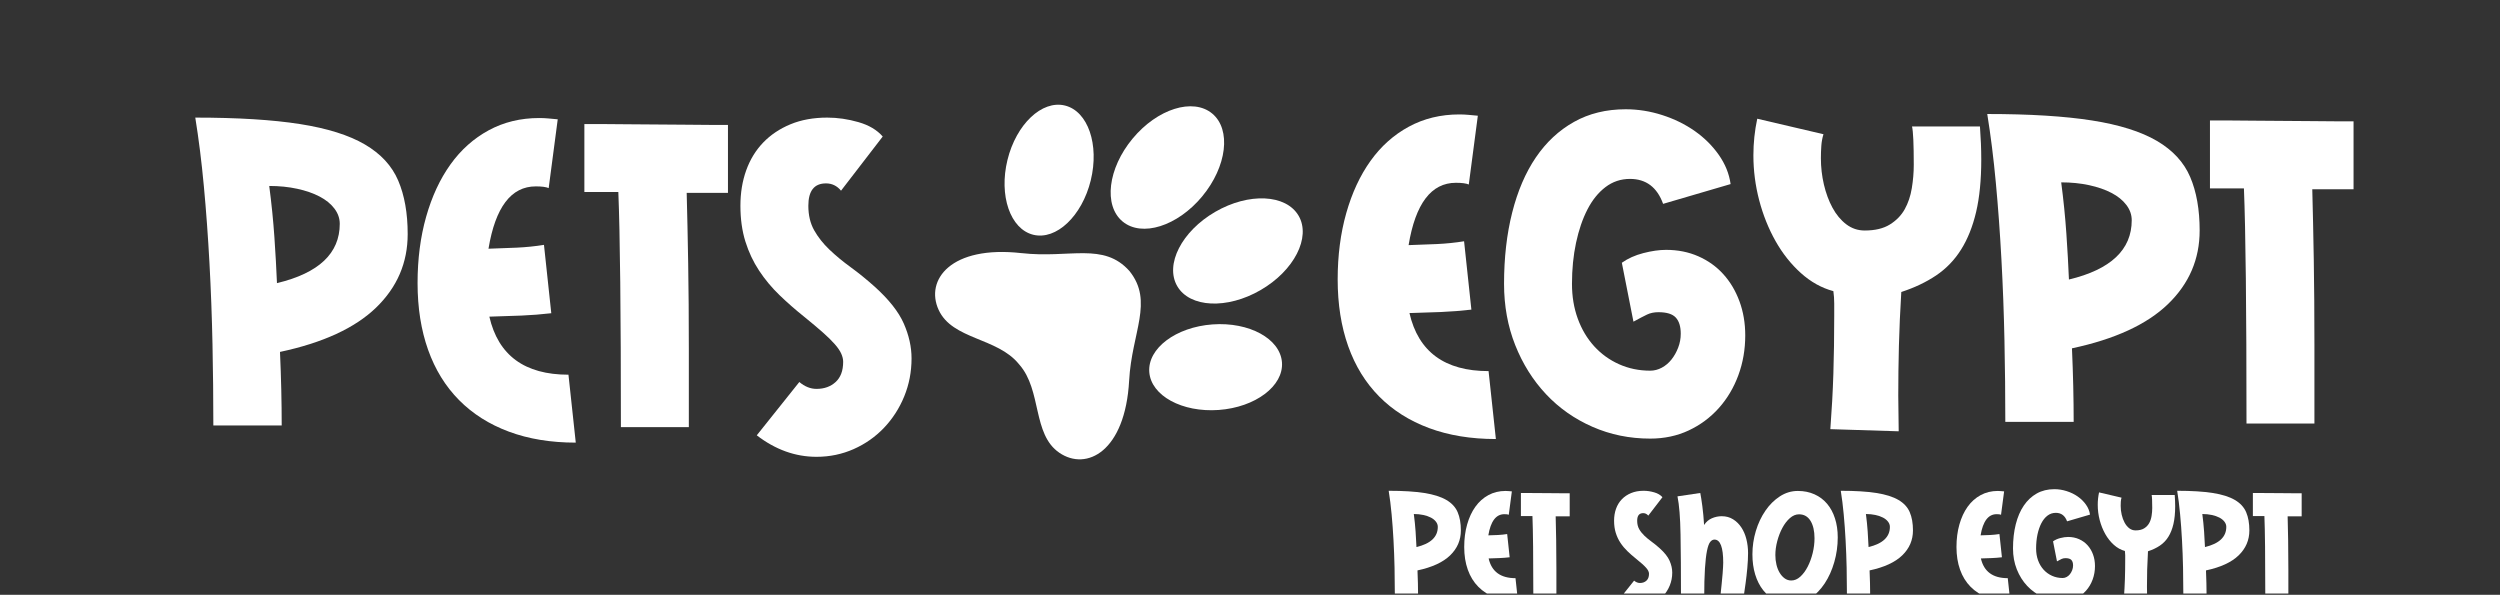<svg xmlns="http://www.w3.org/2000/svg" xmlns:xlink="http://www.w3.org/1999/xlink" width="1946" zoomAndPan="magnify" viewBox="0 0 1459.5 347.25" height="463" preserveAspectRatio="xMidYMid meet" version="1.0"><rect x="0" y="0" width="1459.5" height="347.25" fill="#333333" stroke="none"/><defs><g/><clipPath id="8d0d65c7d4"><path d="M 545.855 147 L 666.684 147 L 666.684 268.219 L 545.855 268.219 Z M 545.855 147 " clip-rule="nonzero"/></clipPath><clipPath id="fd252dd6f0"><path d="M 596.367 147.781 C 555.09 143.094 539.941 163.461 547.98 180.918 C 556.023 198.379 582.164 196.945 594.836 212.555 C 594.879 212.613 594.922 212.652 594.949 212.695 C 594.977 212.738 595.031 212.793 595.074 212.836 C 608.344 227.941 602.57 253.473 618.445 264.324 C 634.32 275.176 656.926 263.629 659.195 222.141 C 660.738 193.859 673.648 176.051 659.391 158.242 C 644.211 141.215 624.496 150.969 596.352 147.766 " clip-rule="nonzero"/></clipPath><clipPath id="e1ab269739"><path d="M 586.422 61.086 L 639 61.086 L 639 137.898 L 586.422 137.898 Z M 586.422 61.086 " clip-rule="nonzero"/></clipPath><clipPath id="00518e60c4"><path d="M 603.227 137.055 C 616.652 140.352 631.676 126.133 636.781 105.293 C 641.887 84.453 635.152 64.906 621.715 61.609 C 608.277 58.312 593.266 72.543 588.16 93.371 C 583.055 114.199 589.801 133.758 603.227 137.055 " clip-rule="nonzero"/></clipPath><clipPath id="056c9b5161"><path d="M 670.137 189 L 748.676 189 L 748.676 239.738 L 670.137 239.738 Z M 670.137 189 " clip-rule="nonzero"/></clipPath><clipPath id="cf31adbc7f"><path d="M 707.859 189.391 C 686.461 190.949 669.934 203.387 670.949 217.188 C 671.965 230.988 690.105 240.895 711.504 239.336 C 732.902 237.777 749.43 225.34 748.414 211.539 C 747.398 197.738 729.254 187.836 707.859 189.391 " clip-rule="nonzero"/></clipPath><clipPath id="15c0db7e6d"><path d="M 648 62 L 715 62 L 715 133.582 L 648 133.582 Z M 648 62 " clip-rule="nonzero"/></clipPath><clipPath id="301c425a72"><path d="M 701.836 114.656 C 716.289 97.254 718.906 75.59 707.68 66.285 C 696.449 56.977 675.668 63.516 661.211 80.918 C 646.758 98.324 644.141 119.984 655.367 129.305 C 666.594 138.629 687.395 132.062 701.848 114.656 " clip-rule="nonzero"/></clipPath><clipPath id="ec860dbfc4"><path d="M 684.809 115.457 L 760.758 115.457 L 760.758 177.598 L 684.809 177.598 Z M 684.809 115.457 " clip-rule="nonzero"/></clipPath><clipPath id="0bfff46cb3"><path d="M 758.137 125.98 C 750.82 113.363 729.031 112.332 709.457 123.672 C 689.883 135.012 679.953 154.445 687.27 167.051 C 694.586 179.652 716.371 180.695 735.949 169.344 C 755.523 157.992 765.453 138.57 758.137 125.969 " clip-rule="nonzero"/></clipPath><clipPath id="cd3ba22811"><path d="M 810 286 L 853 286 L 853 346.5 L 810 346.5 Z M 810 286 " clip-rule="nonzero"/></clipPath><clipPath id="4ff00788e6"><path d="M 854 286 L 887 286 L 887 346.5 L 854 346.5 Z M 854 286 " clip-rule="nonzero"/></clipPath><clipPath id="681e650cc6"><path d="M 887 287 L 917 287 L 917 346.5 L 887 346.5 Z M 887 287 " clip-rule="nonzero"/></clipPath><clipPath id="4442ce3b8f"><path d="M 942 286 L 977 286 L 977 346.5 L 942 346.5 Z M 942 286 " clip-rule="nonzero"/></clipPath><clipPath id="adc265d916"><path d="M 979 287 L 1021 287 L 1021 346.5 L 979 346.5 Z M 979 287 " clip-rule="nonzero"/></clipPath><clipPath id="2f13f1e35f"><path d="M 1023 286 L 1073 286 L 1073 346.5 L 1023 346.5 Z M 1023 286 " clip-rule="nonzero"/></clipPath><clipPath id="11722302a7"><path d="M 1074 286 L 1117 286 L 1117 346.5 L 1074 346.5 Z M 1074 286 " clip-rule="nonzero"/></clipPath><clipPath id="f808b9b049"><path d="M 1142 286 L 1174 286 L 1174 346.5 L 1142 346.5 Z M 1142 286 " clip-rule="nonzero"/></clipPath><clipPath id="5d1a55452e"><path d="M 1175 285 L 1224 285 L 1224 346.5 L 1175 346.5 Z M 1175 285 " clip-rule="nonzero"/></clipPath><clipPath id="3481d5daf0"><path d="M 1224 287 L 1270 287 L 1270 346.5 L 1224 346.5 Z M 1224 287 " clip-rule="nonzero"/></clipPath><clipPath id="9914db1f4b"><path d="M 1271 286 L 1314 286 L 1314 346.5 L 1271 346.5 Z M 1271 286 " clip-rule="nonzero"/></clipPath><clipPath id="f6cbd57356"><path d="M 1315 287 L 1344 287 L 1344 346.5 L 1315 346.5 Z M 1315 287 " clip-rule="nonzero"/></clipPath></defs><g clip-path="url(#8d0d65c7d4)"><g clip-path="url(#fd252dd6f0)"><path fill="#ffffff" d="M 538.953 54.18 L 767.664 54.18 L 767.664 275.125 L 538.953 275.125 Z M 538.953 54.18 " fill-opacity="1" fill-rule="nonzero"/></g></g><g clip-path="url(#e1ab269739)"><g clip-path="url(#00518e60c4)"><path fill="#ffffff" d="M 538.953 54.18 L 767.664 54.18 L 767.664 275.125 L 538.953 275.125 Z M 538.953 54.18 " fill-opacity="1" fill-rule="nonzero"/></g></g><g clip-path="url(#056c9b5161)"><g clip-path="url(#cf31adbc7f)"><path fill="#ffffff" d="M 538.953 54.18 L 767.664 54.18 L 767.664 275.125 L 538.953 275.125 Z M 538.953 54.18 " fill-opacity="1" fill-rule="nonzero"/></g></g><g clip-path="url(#15c0db7e6d)"><g clip-path="url(#301c425a72)"><path fill="#ffffff" d="M 538.953 54.18 L 767.664 54.18 L 767.664 275.125 L 538.953 275.125 Z M 538.953 54.18 " fill-opacity="1" fill-rule="nonzero"/></g></g><g clip-path="url(#ec860dbfc4)"><g clip-path="url(#0bfff46cb3)"><path fill="#ffffff" d="M 538.953 54.18 L 767.664 54.18 L 767.664 275.125 L 538.953 275.125 Z M 538.953 54.18 " fill-opacity="1" fill-rule="nonzero"/></g></g><g fill="#ffffff" fill-opacity="1"><g transform="translate(112.756, 250.125)"><g><path d="M 1.25 -181.469 C 26.02 -181.469 46.395 -180.211 62.375 -177.703 C 78.352 -175.191 90.984 -171.219 100.266 -165.781 C 109.555 -160.344 116.039 -153.316 119.719 -144.703 C 123.406 -136.086 125.25 -125.672 125.25 -113.453 C 125.25 -96.723 119.098 -82.414 106.797 -70.531 C 94.504 -58.645 75.805 -50.023 50.703 -44.672 C 51.035 -37.148 51.285 -29.789 51.453 -22.594 C 51.617 -15.395 51.703 -8.445 51.703 -1.75 L 11.797 -1.75 C 11.797 -17.312 11.629 -33.125 11.297 -49.188 C 10.961 -65.258 10.375 -81.035 9.531 -96.516 C 8.695 -111.992 7.609 -126.926 6.266 -141.312 C 4.93 -155.707 3.258 -169.094 1.25 -181.469 Z M 44.422 -141.562 C 45.766 -131.352 46.77 -121.395 47.438 -111.688 C 48.102 -101.988 48.602 -93.039 48.938 -84.844 C 73.375 -90.695 85.594 -102.238 85.594 -119.469 C 85.594 -122.656 84.547 -125.629 82.453 -128.391 C 80.359 -131.148 77.469 -133.488 73.781 -135.406 C 70.102 -137.332 65.754 -138.836 60.734 -139.922 C 55.723 -141.016 50.285 -141.562 44.422 -141.562 Z M 44.422 -141.562 "/></g></g></g><g fill="#ffffff" fill-opacity="1"><g transform="translate(241.009, 250.125)"><g><path d="M 79.312 -140.312 C 77.812 -140.977 75.301 -141.312 71.781 -141.312 C 57.395 -141.312 48.191 -129.18 44.172 -104.922 C 49.859 -105.086 55.379 -105.297 60.734 -105.547 C 66.098 -105.797 71.375 -106.336 76.562 -107.172 L 80.828 -67.266 C 75.129 -66.598 69.312 -66.141 63.375 -65.891 C 57.438 -65.641 51.203 -65.43 44.672 -65.266 C 49.859 -42.672 65.254 -31.375 90.859 -31.375 L 95.125 8.281 C 80.57 8.281 67.562 6.145 56.094 1.875 C 44.633 -2.383 34.93 -8.531 26.984 -16.562 C 19.035 -24.594 13.008 -34.379 8.906 -45.922 C 4.812 -57.473 2.766 -70.445 2.766 -84.844 C 2.766 -98.895 4.438 -111.816 7.781 -123.609 C 11.125 -135.41 15.848 -145.578 21.953 -154.109 C 28.066 -162.648 35.516 -169.301 44.297 -174.062 C 53.086 -178.832 62.922 -181.219 73.797 -181.219 C 75.641 -181.219 77.438 -181.133 79.188 -180.969 C 80.945 -180.801 82.75 -180.633 84.594 -180.469 Z M 79.312 -140.312 "/></g></g></g><g fill="#ffffff" fill-opacity="1"><g transform="translate(338.139, 250.125)"><g><path d="M 86.844 -137.547 L 62.75 -137.547 C 63.082 -124.992 63.375 -111.227 63.625 -96.25 C 63.875 -81.281 64 -64.676 64 -46.438 L 64 -0.75 L 24.344 -0.75 C 24.344 -67.688 23.844 -113.453 22.844 -138.047 L 3.016 -138.047 L 3.016 -177.703 C 5.359 -177.703 8.742 -177.703 13.172 -177.703 C 17.609 -177.703 22.504 -177.66 27.859 -177.578 C 33.211 -177.492 38.816 -177.453 44.672 -177.453 C 50.535 -177.453 56.188 -177.41 61.625 -177.328 C 67.062 -177.242 71.992 -177.203 76.422 -177.203 C 80.859 -177.203 84.332 -177.203 86.844 -177.203 Z M 86.844 -137.547 "/></g></g></g><g fill="#ffffff" fill-opacity="1"><g transform="translate(427.74, 250.125)"><g><path d="M 63.25 -138.797 C 60.906 -141.641 57.977 -143.062 54.469 -143.062 C 47.602 -143.062 44.172 -138.711 44.172 -130.016 C 44.172 -124.492 45.301 -119.723 47.562 -115.703 C 49.82 -111.691 52.789 -107.926 56.469 -104.406 C 60.156 -100.895 64.297 -97.469 68.891 -94.125 C 73.492 -90.781 78.141 -87.016 82.828 -82.828 C 91.191 -75.297 96.879 -68.098 99.891 -61.234 C 102.91 -54.379 104.422 -47.602 104.422 -40.906 C 104.422 -33.039 102.992 -25.633 100.141 -18.688 C 97.297 -11.75 93.363 -5.645 88.344 -0.375 C 83.332 4.895 77.438 9.035 70.656 12.047 C 63.875 15.055 56.633 16.562 48.938 16.562 C 36.562 16.562 24.938 12.379 14.062 4.016 L 38.906 -27.109 C 42.082 -24.43 45.426 -23.094 48.938 -23.094 C 53.457 -23.094 57.18 -24.43 60.109 -27.109 C 63.035 -29.785 64.5 -33.719 64.5 -38.906 C 64.5 -40.406 64.125 -41.992 63.375 -43.672 C 62.625 -45.348 61.367 -47.188 59.609 -49.188 C 57.859 -51.195 55.516 -53.5 52.578 -56.094 C 49.648 -58.688 46.016 -61.742 41.672 -65.266 C 36.648 -69.273 31.879 -73.457 27.359 -77.812 C 22.836 -82.164 18.863 -86.93 15.438 -92.109 C 12.008 -97.297 9.332 -102.984 7.406 -109.172 C 5.477 -115.367 4.516 -122.316 4.516 -130.016 C 4.516 -137.547 5.645 -144.445 7.906 -150.719 C 10.164 -157 13.469 -162.395 17.812 -166.906 C 22.164 -171.426 27.477 -174.984 33.75 -177.578 C 40.031 -180.172 47.188 -181.469 55.219 -181.469 C 61.238 -181.469 67.301 -180.586 73.406 -178.828 C 79.52 -177.078 84.25 -174.273 87.594 -170.422 Z M 63.25 -138.797 "/></g></g></g><g fill="#ffffff" fill-opacity="1"><g transform="translate(778.166, 248.026)"><g><path d="M 79.312 -140.312 C 77.812 -140.977 75.301 -141.312 71.781 -141.312 C 57.395 -141.312 48.191 -129.18 44.172 -104.922 C 49.859 -105.086 55.379 -105.297 60.734 -105.547 C 66.098 -105.797 71.375 -106.336 76.562 -107.172 L 80.828 -67.266 C 75.129 -66.598 69.312 -66.141 63.375 -65.891 C 57.438 -65.641 51.203 -65.43 44.672 -65.266 C 49.859 -42.672 65.254 -31.375 90.859 -31.375 L 95.125 8.281 C 80.57 8.281 67.562 6.145 56.094 1.875 C 44.633 -2.383 34.93 -8.531 26.984 -16.562 C 19.035 -24.594 13.008 -34.379 8.906 -45.922 C 4.812 -57.473 2.766 -70.445 2.766 -84.844 C 2.766 -98.895 4.438 -111.816 7.781 -123.609 C 11.125 -135.41 15.848 -145.578 21.953 -154.109 C 28.066 -162.648 35.516 -169.301 44.297 -174.062 C 53.086 -178.832 62.922 -181.219 73.797 -181.219 C 75.641 -181.219 77.438 -181.133 79.188 -180.969 C 80.945 -180.801 82.75 -180.633 84.594 -180.469 Z M 79.312 -140.312 "/></g></g></g><g fill="#ffffff" fill-opacity="1"><g transform="translate(875.297, 248.026)"><g><path d="M 95.625 -129.016 C 92.113 -138.723 85.672 -143.578 76.297 -143.578 C 70.941 -143.578 66.172 -141.984 61.984 -138.797 C 57.805 -135.617 54.297 -131.27 51.453 -125.75 C 48.609 -120.227 46.391 -113.742 44.797 -106.297 C 43.211 -98.848 42.422 -90.859 42.422 -82.328 C 42.422 -74.961 43.551 -68.18 45.812 -61.984 C 48.07 -55.797 51.25 -50.441 55.344 -45.922 C 59.445 -41.41 64.301 -37.898 69.906 -35.391 C 75.508 -32.879 81.57 -31.625 88.094 -31.625 C 90.438 -31.625 92.695 -32.207 94.875 -33.375 C 97.051 -34.551 98.93 -36.141 100.516 -38.141 C 102.109 -40.148 103.406 -42.453 104.406 -45.047 C 105.414 -47.641 105.922 -50.363 105.922 -53.219 C 105.922 -57.395 104.957 -60.531 103.031 -62.625 C 101.113 -64.719 97.727 -65.766 92.875 -65.766 C 90.363 -65.766 88.145 -65.301 86.219 -64.375 C 84.289 -63.457 81.656 -62.078 78.312 -60.234 L 71.531 -94.625 C 75.051 -97.133 79.234 -99.016 84.078 -100.266 C 88.93 -101.523 93.367 -102.156 97.391 -102.156 C 104.242 -102.156 110.516 -100.898 116.203 -98.391 C 121.898 -95.879 126.754 -92.406 130.766 -87.969 C 134.785 -83.539 137.926 -78.27 140.188 -72.156 C 142.445 -66.051 143.578 -59.398 143.578 -52.203 C 143.578 -44.004 142.238 -36.266 139.562 -28.984 C 136.883 -21.711 133.078 -15.312 128.141 -9.781 C 123.203 -4.258 117.344 0.086 110.562 3.266 C 103.789 6.441 96.301 8.031 88.094 8.031 C 76.051 8.031 64.801 5.727 54.344 1.125 C 43.883 -3.469 34.848 -9.82 27.234 -17.938 C 19.617 -26.062 13.633 -35.602 9.281 -46.562 C 4.938 -57.52 2.766 -69.441 2.766 -82.328 C 2.766 -97.555 4.352 -111.441 7.531 -123.984 C 10.707 -136.535 15.305 -147.242 21.328 -156.109 C 27.359 -164.984 34.766 -171.891 43.547 -176.828 C 52.328 -181.766 62.41 -184.234 73.797 -184.234 C 80.992 -184.234 88.102 -183.102 95.125 -180.844 C 102.156 -178.582 108.473 -175.484 114.078 -171.547 C 119.68 -167.617 124.363 -162.977 128.125 -157.625 C 131.895 -152.27 134.195 -146.582 135.031 -140.562 Z M 95.625 -129.016 "/></g></g></g><g fill="#ffffff" fill-opacity="1"><g transform="translate(1020.616, 248.026)"><g><path d="M 135.281 -174.188 C 135.789 -167.332 136.047 -160.891 136.047 -154.859 C 136.047 -142.984 135.039 -132.773 133.031 -124.234 C 131.02 -115.703 128.086 -108.383 124.234 -102.281 C 120.391 -96.176 115.539 -91.156 109.688 -87.219 C 103.832 -83.289 97.055 -80.07 89.359 -77.562 C 88.691 -66.52 88.227 -56.062 87.969 -46.188 C 87.719 -36.312 87.594 -26.602 87.594 -17.062 C 87.594 -13.551 87.633 -10.035 87.719 -6.516 C 87.801 -3.004 87.844 0.422 87.844 3.766 L 47.938 2.516 C 48.781 -8.535 49.367 -19.289 49.703 -29.75 C 50.035 -40.207 50.203 -51.457 50.203 -63.5 C 50.203 -66.008 50.203 -68.477 50.203 -70.906 C 50.203 -73.332 50.035 -75.719 49.703 -78.062 C 42.836 -79.906 36.52 -83.422 30.75 -88.609 C 24.977 -93.797 20.039 -100.023 15.938 -107.297 C 11.832 -114.578 8.648 -122.523 6.391 -131.141 C 4.141 -139.766 3.016 -148.508 3.016 -157.375 C 3.016 -164.57 3.766 -171.688 5.266 -178.719 L 43.922 -169.672 C 43.254 -167.492 42.836 -165.234 42.672 -162.891 C 42.504 -160.555 42.422 -158.133 42.422 -155.625 C 42.422 -150.438 43.004 -145.332 44.172 -140.312 C 45.348 -135.289 47.02 -130.77 49.188 -126.75 C 51.363 -122.738 54.039 -119.52 57.219 -117.094 C 60.406 -114.664 64.004 -113.453 68.016 -113.453 C 74.047 -113.453 78.941 -114.625 82.703 -116.969 C 86.473 -119.312 89.359 -122.281 91.359 -125.875 C 93.367 -129.469 94.75 -133.566 95.5 -138.172 C 96.258 -142.773 96.641 -147.336 96.641 -151.859 C 96.641 -163.898 96.301 -171.344 95.625 -174.188 Z M 135.281 -174.188 "/></g></g></g><g fill="#ffffff" fill-opacity="1"><g transform="translate(1158.907, 248.026)"><g><path d="M 1.25 -181.469 C 26.02 -181.469 46.395 -180.211 62.375 -177.703 C 78.352 -175.191 90.984 -171.219 100.266 -165.781 C 109.555 -160.344 116.039 -153.316 119.719 -144.703 C 123.406 -136.086 125.25 -125.672 125.25 -113.453 C 125.25 -96.723 119.098 -82.414 106.797 -70.531 C 94.504 -58.645 75.805 -50.023 50.703 -44.672 C 51.035 -37.148 51.285 -29.789 51.453 -22.594 C 51.617 -15.395 51.703 -8.445 51.703 -1.75 L 11.797 -1.75 C 11.797 -17.312 11.629 -33.125 11.297 -49.188 C 10.961 -65.258 10.375 -81.035 9.531 -96.516 C 8.695 -111.992 7.609 -126.926 6.266 -141.312 C 4.93 -155.707 3.258 -169.094 1.25 -181.469 Z M 44.422 -141.562 C 45.766 -131.352 46.77 -121.395 47.438 -111.688 C 48.102 -101.988 48.602 -93.039 48.938 -84.844 C 73.375 -90.695 85.594 -102.238 85.594 -119.469 C 85.594 -122.656 84.547 -125.629 82.453 -128.391 C 80.359 -131.148 77.469 -133.488 73.781 -135.406 C 70.102 -137.332 65.754 -138.836 60.734 -139.922 C 55.723 -141.016 50.285 -141.562 44.422 -141.562 Z M 44.422 -141.562 "/></g></g></g><g fill="#ffffff" fill-opacity="1"><g transform="translate(1287.16, 248.026)"><g><path d="M 86.844 -137.547 L 62.75 -137.547 C 63.082 -124.992 63.375 -111.227 63.625 -96.25 C 63.875 -81.281 64 -64.676 64 -46.438 L 64 -0.75 L 24.344 -0.75 C 24.344 -67.688 23.844 -113.453 22.844 -138.047 L 3.016 -138.047 L 3.016 -177.703 C 5.359 -177.703 8.742 -177.703 13.172 -177.703 C 17.609 -177.703 22.504 -177.66 27.859 -177.578 C 33.211 -177.492 38.816 -177.453 44.672 -177.453 C 50.535 -177.453 56.188 -177.41 61.625 -177.328 C 67.062 -177.242 71.992 -177.203 76.422 -177.203 C 80.859 -177.203 84.332 -177.203 86.844 -177.203 Z M 86.844 -137.547 "/></g></g></g><g clip-path="url(#cd3ba22811)"><g fill="#ffffff" fill-opacity="1"><g transform="translate(810.294, 348.193)"><g><path d="M 0.422 -61.672 C 8.836 -61.672 15.758 -61.242 21.188 -60.391 C 26.625 -59.535 30.922 -58.18 34.078 -56.328 C 37.234 -54.484 39.438 -52.098 40.688 -49.172 C 41.938 -46.242 42.562 -42.703 42.562 -38.547 C 42.562 -32.867 40.473 -28.008 36.297 -23.969 C 32.117 -19.926 25.766 -17 17.234 -15.188 C 17.348 -12.625 17.43 -10.117 17.484 -7.672 C 17.547 -5.234 17.578 -2.875 17.578 -0.594 L 4.016 -0.594 C 4.016 -5.883 3.957 -11.258 3.844 -16.719 C 3.727 -22.176 3.523 -27.535 3.234 -32.797 C 2.953 -38.055 2.582 -43.129 2.125 -48.016 C 1.676 -52.91 1.109 -57.461 0.422 -61.672 Z M 15.094 -48.109 C 15.551 -44.641 15.895 -41.254 16.125 -37.953 C 16.352 -34.66 16.523 -31.617 16.641 -28.828 C 24.941 -30.816 29.094 -34.738 29.094 -40.594 C 29.094 -41.676 28.734 -42.688 28.016 -43.625 C 27.305 -44.562 26.328 -45.359 25.078 -46.016 C 23.828 -46.672 22.348 -47.18 20.641 -47.547 C 18.93 -47.922 17.082 -48.109 15.094 -48.109 Z M 15.094 -48.109 "/></g></g></g></g><g clip-path="url(#4ff00788e6)"><g fill="#ffffff" fill-opacity="1"><g transform="translate(853.871, 348.193)"><g><path d="M 26.953 -47.688 C 26.441 -47.906 25.586 -48.016 24.391 -48.016 C 19.504 -48.016 16.379 -43.895 15.016 -35.656 C 16.941 -35.707 18.816 -35.773 20.641 -35.859 C 22.461 -35.953 24.254 -36.141 26.016 -36.422 L 27.469 -22.859 C 25.531 -22.629 23.551 -22.473 21.531 -22.391 C 19.52 -22.305 17.406 -22.234 15.188 -22.172 C 16.945 -14.492 22.176 -10.656 30.875 -10.656 L 32.328 2.812 C 27.379 2.812 22.957 2.086 19.062 0.641 C 15.164 -0.805 11.867 -2.895 9.172 -5.625 C 6.473 -8.352 4.426 -11.68 3.031 -15.609 C 1.633 -19.535 0.938 -23.941 0.938 -28.828 C 0.938 -33.609 1.504 -38 2.641 -42 C 3.773 -46.008 5.379 -49.461 7.453 -52.359 C 9.535 -55.266 12.066 -57.523 15.047 -59.141 C 18.035 -60.766 21.379 -61.578 25.078 -61.578 C 25.703 -61.578 26.312 -61.547 26.906 -61.484 C 27.508 -61.43 28.125 -61.379 28.75 -61.328 Z M 26.953 -47.688 "/></g></g></g></g><g clip-path="url(#681e650cc6)"><g fill="#ffffff" fill-opacity="1"><g transform="translate(886.873, 348.193)"><g><path d="M 29.516 -46.75 L 21.328 -46.75 C 21.441 -42.477 21.539 -37.797 21.625 -32.703 C 21.707 -27.617 21.75 -21.977 21.75 -15.781 L 21.75 -0.25 L 8.281 -0.25 C 8.281 -23 8.109 -38.551 7.766 -46.906 L 1.031 -46.906 L 1.031 -60.391 C 1.82 -60.391 2.969 -60.391 4.469 -60.391 C 5.977 -60.391 7.645 -60.375 9.469 -60.344 C 11.289 -60.32 13.195 -60.312 15.188 -60.312 C 17.176 -60.312 19.094 -60.297 20.938 -60.266 C 22.789 -60.234 24.469 -60.219 25.969 -60.219 C 27.477 -60.219 28.66 -60.219 29.516 -60.219 Z M 29.516 -46.75 "/></g></g></g></g><g clip-path="url(#4442ce3b8f)"><g fill="#ffffff" fill-opacity="1"><g transform="translate(940.768, 348.193)"><g><path d="M 21.5 -47.172 C 20.695 -48.141 19.703 -48.625 18.516 -48.625 C 16.18 -48.625 15.016 -47.145 15.016 -44.188 C 15.016 -42.312 15.395 -40.691 16.156 -39.328 C 16.926 -37.961 17.938 -36.68 19.188 -35.484 C 20.438 -34.285 21.844 -33.117 23.406 -31.984 C 24.977 -30.848 26.555 -29.566 28.141 -28.141 C 30.984 -25.586 32.914 -23.145 33.938 -20.812 C 34.969 -18.477 35.484 -16.176 35.484 -13.906 C 35.484 -11.227 35 -8.707 34.031 -6.344 C 33.062 -3.988 31.723 -1.914 30.016 -0.125 C 28.316 1.664 26.316 3.07 24.016 4.094 C 21.711 5.113 19.254 5.625 16.641 5.625 C 12.43 5.625 8.477 4.203 4.781 1.359 L 13.219 -9.219 C 14.301 -8.301 15.441 -7.844 16.641 -7.844 C 18.172 -7.844 19.43 -8.297 20.422 -9.203 C 21.422 -10.117 21.922 -11.457 21.922 -13.219 C 21.922 -13.727 21.789 -14.266 21.531 -14.828 C 21.281 -15.398 20.852 -16.023 20.25 -16.703 C 19.656 -17.391 18.859 -18.176 17.859 -19.062 C 16.867 -19.945 15.633 -20.984 14.156 -22.172 C 12.445 -23.535 10.828 -24.957 9.297 -26.438 C 7.766 -27.914 6.414 -29.535 5.25 -31.297 C 4.082 -33.066 3.172 -35.004 2.516 -37.109 C 1.859 -39.211 1.531 -41.57 1.531 -44.188 C 1.531 -46.738 1.914 -49.082 2.688 -51.219 C 3.457 -53.352 4.582 -55.188 6.062 -56.719 C 7.539 -58.258 9.344 -59.469 11.469 -60.344 C 13.602 -61.227 16.035 -61.672 18.766 -61.672 C 20.816 -61.672 22.879 -61.367 24.953 -60.766 C 27.023 -60.172 28.629 -59.223 29.766 -57.922 Z M 21.5 -47.172 "/></g></g></g></g><g clip-path="url(#adc265d916)"><g fill="#ffffff" fill-opacity="1"><g transform="translate(978.205, 348.193)"><g><path d="M 14.422 -60.391 C 14.586 -59.598 14.77 -58.547 14.969 -57.234 C 15.164 -55.922 15.379 -54.441 15.609 -52.797 C 15.836 -51.148 16.035 -49.375 16.203 -47.469 C 16.379 -45.562 16.523 -43.641 16.641 -41.703 C 17.828 -43.523 19.344 -44.832 21.188 -45.625 C 23.039 -46.426 24.961 -46.828 26.953 -46.828 C 29.453 -46.828 31.656 -46.227 33.562 -45.031 C 35.469 -43.844 37.07 -42.266 38.375 -40.297 C 39.688 -38.336 40.672 -36.051 41.328 -33.438 C 41.984 -30.82 42.312 -28.117 42.312 -25.328 C 42.312 -22.598 42.164 -19.68 41.875 -16.578 C 41.594 -13.484 41.266 -10.57 40.891 -7.844 C 40.523 -5.113 40.188 -2.738 39.875 -0.719 C 39.562 1.289 39.379 2.555 39.328 3.078 L 25.938 1.969 C 26.332 -1.789 26.656 -4.891 26.906 -7.328 C 27.164 -9.773 27.352 -11.797 27.469 -13.391 C 27.582 -14.984 27.664 -16.25 27.719 -17.188 C 27.781 -18.125 27.812 -18.961 27.812 -19.703 C 27.812 -28.691 26.102 -33.188 22.688 -33.188 C 21.781 -33.188 20.957 -32.727 20.219 -31.812 C 19.477 -30.906 18.852 -29.195 18.344 -26.688 C 17.832 -24.188 17.43 -20.719 17.141 -16.281 C 16.859 -11.852 16.719 -6.141 16.719 0.859 L 3.156 0.859 C 3.156 -14.098 3.066 -26.469 2.891 -36.25 C 2.723 -46.031 2.129 -53.422 1.109 -58.422 Z M 14.422 -60.391 "/></g></g></g></g><g clip-path="url(#2f13f1e35f)"><g fill="#ffffff" fill-opacity="1"><g transform="translate(1021.952, 348.193)"><g><path d="M 27.641 -61.578 C 31.223 -61.578 34.461 -60.922 37.359 -59.609 C 40.254 -58.305 42.695 -56.473 44.688 -54.109 C 46.688 -51.754 48.223 -48.91 49.297 -45.578 C 50.379 -42.254 50.922 -38.547 50.922 -34.453 C 50.922 -29.516 50.25 -24.711 48.906 -20.047 C 47.57 -15.379 45.711 -11.238 43.328 -7.625 C 40.941 -4.02 38.129 -1.109 34.891 1.109 C 31.648 3.328 28.148 4.438 24.391 4.438 C 20.805 4.438 17.578 3.723 14.703 2.297 C 11.836 0.879 9.395 -1.102 7.375 -3.656 C 5.352 -6.219 3.801 -9.273 2.719 -12.828 C 1.645 -16.391 1.109 -20.301 1.109 -24.562 C 1.109 -29.227 1.773 -33.773 3.109 -38.203 C 4.453 -42.641 6.316 -46.594 8.703 -50.062 C 11.086 -53.531 13.898 -56.316 17.141 -58.422 C 20.379 -60.523 23.879 -61.578 27.641 -61.578 Z M 28.312 -47.938 C 26.438 -47.938 24.66 -47.195 22.984 -45.719 C 21.305 -44.238 19.844 -42.332 18.594 -40 C 17.344 -37.664 16.348 -35.094 15.609 -32.281 C 14.867 -29.469 14.5 -26.754 14.5 -24.141 C 14.5 -22.203 14.711 -20.336 15.141 -18.547 C 15.566 -16.754 16.191 -15.176 17.016 -13.812 C 17.836 -12.445 18.816 -11.352 19.953 -10.531 C 21.098 -9.707 22.379 -9.297 23.797 -9.297 C 25.672 -9.297 27.43 -10.047 29.078 -11.547 C 30.734 -13.055 32.172 -15.004 33.391 -17.391 C 34.617 -19.785 35.586 -22.43 36.297 -25.328 C 37.004 -28.234 37.359 -31.109 37.359 -33.953 C 37.359 -38.211 36.578 -41.609 35.016 -44.141 C 33.453 -46.672 31.219 -47.938 28.312 -47.938 Z M 28.312 -47.938 "/></g></g></g></g><g clip-path="url(#11722302a7)"><g fill="#ffffff" fill-opacity="1"><g transform="translate(1074.226, 348.193)"><g><path d="M 0.422 -61.672 C 8.836 -61.672 15.758 -61.242 21.188 -60.391 C 26.625 -59.535 30.922 -58.18 34.078 -56.328 C 37.234 -54.484 39.438 -52.098 40.688 -49.172 C 41.938 -46.242 42.562 -42.703 42.562 -38.547 C 42.562 -32.867 40.473 -28.008 36.297 -23.969 C 32.117 -19.926 25.766 -17 17.234 -15.188 C 17.348 -12.625 17.43 -10.117 17.484 -7.672 C 17.547 -5.234 17.578 -2.875 17.578 -0.594 L 4.016 -0.594 C 4.016 -5.883 3.957 -11.258 3.844 -16.719 C 3.727 -22.176 3.523 -27.535 3.234 -32.797 C 2.953 -38.055 2.582 -43.129 2.125 -48.016 C 1.676 -52.91 1.109 -57.461 0.422 -61.672 Z M 15.094 -48.109 C 15.551 -44.641 15.895 -41.254 16.125 -37.953 C 16.352 -34.66 16.523 -31.617 16.641 -28.828 C 24.941 -30.816 29.094 -34.738 29.094 -40.594 C 29.094 -41.676 28.734 -42.688 28.016 -43.625 C 27.305 -44.562 26.328 -45.359 25.078 -46.016 C 23.828 -46.672 22.348 -47.18 20.641 -47.547 C 18.93 -47.922 17.082 -48.109 15.094 -48.109 Z M 15.094 -48.109 "/></g></g></g></g><g clip-path="url(#f808b9b049)"><g fill="#ffffff" fill-opacity="1"><g transform="translate(1141.254, 348.193)"><g><path d="M 26.953 -47.688 C 26.441 -47.906 25.586 -48.016 24.391 -48.016 C 19.504 -48.016 16.379 -43.895 15.016 -35.656 C 16.941 -35.707 18.816 -35.773 20.641 -35.859 C 22.461 -35.953 24.254 -36.141 26.016 -36.422 L 27.469 -22.859 C 25.531 -22.629 23.551 -22.473 21.531 -22.391 C 19.52 -22.305 17.406 -22.234 15.188 -22.172 C 16.945 -14.492 22.176 -10.656 30.875 -10.656 L 32.328 2.812 C 27.379 2.812 22.957 2.086 19.062 0.641 C 15.164 -0.805 11.867 -2.895 9.172 -5.625 C 6.473 -8.352 4.426 -11.68 3.031 -15.609 C 1.633 -19.535 0.938 -23.941 0.938 -28.828 C 0.938 -33.609 1.504 -38 2.641 -42 C 3.773 -46.008 5.379 -49.461 7.453 -52.359 C 9.535 -55.266 12.066 -57.523 15.047 -59.141 C 18.035 -60.766 21.379 -61.578 25.078 -61.578 C 25.703 -61.578 26.312 -61.547 26.906 -61.484 C 27.508 -61.43 28.125 -61.379 28.75 -61.328 Z M 26.953 -47.688 "/></g></g></g></g><g clip-path="url(#5d1a55452e)"><g fill="#ffffff" fill-opacity="1"><g transform="translate(1174.256, 348.193)"><g><path d="M 32.5 -43.844 C 31.301 -47.145 29.113 -48.797 25.938 -48.797 C 24.113 -48.797 22.488 -48.254 21.062 -47.172 C 19.645 -46.086 18.453 -44.609 17.484 -42.734 C 16.516 -40.859 15.758 -38.656 15.219 -36.125 C 14.688 -33.594 14.422 -30.879 14.422 -27.984 C 14.422 -25.473 14.801 -23.164 15.562 -21.062 C 16.332 -18.957 17.41 -17.141 18.797 -15.609 C 20.191 -14.078 21.844 -12.883 23.75 -12.031 C 25.656 -11.176 27.719 -10.75 29.938 -10.75 C 30.738 -10.75 31.504 -10.945 32.234 -11.344 C 32.973 -11.738 33.613 -12.273 34.156 -12.953 C 34.695 -13.641 35.141 -14.426 35.484 -15.312 C 35.828 -16.195 36 -17.117 36 -18.078 C 36 -19.504 35.672 -20.57 35.016 -21.281 C 34.359 -21.988 33.207 -22.344 31.562 -22.344 C 30.707 -22.344 29.953 -22.188 29.297 -21.875 C 28.641 -21.562 27.742 -21.094 26.609 -20.469 L 24.312 -32.156 C 25.5 -33.008 26.914 -33.648 28.562 -34.078 C 30.219 -34.504 31.727 -34.719 33.094 -34.719 C 35.426 -34.719 37.555 -34.289 39.484 -33.438 C 41.422 -32.582 43.07 -31.398 44.438 -29.891 C 45.801 -28.391 46.867 -26.598 47.641 -24.516 C 48.41 -22.441 48.797 -20.18 48.797 -17.734 C 48.797 -14.953 48.336 -12.32 47.422 -9.844 C 46.516 -7.375 45.223 -5.203 43.547 -3.328 C 41.867 -1.453 39.879 0.023 37.578 1.109 C 35.273 2.191 32.727 2.734 29.938 2.734 C 25.844 2.734 22.02 1.945 18.469 0.375 C 14.914 -1.188 11.844 -3.344 9.25 -6.094 C 6.664 -8.852 4.633 -12.094 3.156 -15.812 C 1.676 -19.539 0.938 -23.598 0.938 -27.984 C 0.938 -33.148 1.473 -37.863 2.547 -42.125 C 3.629 -46.395 5.195 -50.035 7.25 -53.047 C 9.301 -56.066 11.816 -58.414 14.797 -60.094 C 17.785 -61.77 21.211 -62.609 25.078 -62.609 C 27.523 -62.609 29.941 -62.223 32.328 -61.453 C 34.711 -60.691 36.859 -59.641 38.766 -58.297 C 40.672 -56.961 42.266 -55.383 43.547 -53.562 C 44.828 -51.75 45.609 -49.816 45.891 -47.766 Z M 32.5 -43.844 "/></g></g></g></g><g clip-path="url(#3481d5daf0)"><g fill="#ffffff" fill-opacity="1"><g transform="translate(1223.631, 348.193)"><g><path d="M 45.969 -59.203 C 46.145 -56.867 46.234 -54.676 46.234 -52.625 C 46.234 -48.594 45.891 -45.125 45.203 -42.219 C 44.523 -39.32 43.531 -36.832 42.219 -34.75 C 40.914 -32.676 39.27 -30.973 37.281 -29.641 C 35.289 -28.305 32.984 -27.211 30.359 -26.359 C 30.141 -22.609 29.984 -19.051 29.891 -15.688 C 29.805 -12.332 29.766 -9.035 29.766 -5.797 C 29.766 -4.609 29.781 -3.414 29.812 -2.219 C 29.844 -1.02 29.859 0.145 29.859 1.281 L 16.297 0.859 C 16.578 -2.898 16.773 -6.555 16.891 -10.109 C 17.004 -13.66 17.062 -17.484 17.062 -21.578 C 17.062 -22.43 17.062 -23.27 17.062 -24.094 C 17.062 -24.914 17.004 -25.727 16.891 -26.531 C 14.555 -27.156 12.406 -28.348 10.438 -30.109 C 8.477 -31.867 6.801 -33.984 5.406 -36.453 C 4.02 -38.93 2.941 -41.633 2.172 -44.562 C 1.41 -47.488 1.031 -50.461 1.031 -53.484 C 1.031 -55.93 1.285 -58.348 1.797 -60.734 L 14.922 -57.656 C 14.691 -56.914 14.551 -56.145 14.5 -55.344 C 14.445 -54.551 14.422 -53.734 14.422 -52.891 C 14.422 -51.117 14.617 -49.379 15.016 -47.672 C 15.41 -45.973 15.977 -44.441 16.719 -43.078 C 17.457 -41.711 18.363 -40.613 19.438 -39.781 C 20.52 -38.957 21.742 -38.547 23.109 -38.547 C 25.16 -38.547 26.828 -38.941 28.109 -39.734 C 29.391 -40.535 30.367 -41.547 31.047 -42.766 C 31.734 -43.992 32.203 -45.391 32.453 -46.953 C 32.711 -48.516 32.844 -50.066 32.844 -51.609 C 32.844 -55.703 32.727 -58.234 32.5 -59.203 Z M 45.969 -59.203 "/></g></g></g></g><g clip-path="url(#9914db1f4b)"><g fill="#ffffff" fill-opacity="1"><g transform="translate(1270.619, 348.193)"><g><path d="M 0.422 -61.672 C 8.836 -61.672 15.758 -61.242 21.188 -60.391 C 26.625 -59.535 30.922 -58.18 34.078 -56.328 C 37.234 -54.484 39.438 -52.098 40.688 -49.172 C 41.938 -46.242 42.562 -42.703 42.562 -38.547 C 42.562 -32.867 40.473 -28.008 36.297 -23.969 C 32.117 -19.926 25.766 -17 17.234 -15.188 C 17.348 -12.625 17.43 -10.117 17.484 -7.672 C 17.547 -5.234 17.578 -2.875 17.578 -0.594 L 4.016 -0.594 C 4.016 -5.883 3.957 -11.258 3.844 -16.719 C 3.727 -22.176 3.523 -27.535 3.234 -32.797 C 2.953 -38.055 2.582 -43.129 2.125 -48.016 C 1.676 -52.91 1.109 -57.461 0.422 -61.672 Z M 15.094 -48.109 C 15.551 -44.641 15.895 -41.254 16.125 -37.953 C 16.352 -34.66 16.523 -31.617 16.641 -28.828 C 24.941 -30.816 29.094 -34.738 29.094 -40.594 C 29.094 -41.676 28.734 -42.688 28.016 -43.625 C 27.305 -44.562 26.328 -45.359 25.078 -46.016 C 23.828 -46.672 22.348 -47.18 20.641 -47.547 C 18.93 -47.922 17.082 -48.109 15.094 -48.109 Z M 15.094 -48.109 "/></g></g></g></g><g clip-path="url(#f6cbd57356)"><g fill="#ffffff" fill-opacity="1"><g transform="translate(1314.195, 348.193)"><g><path d="M 29.516 -46.75 L 21.328 -46.75 C 21.441 -42.477 21.539 -37.797 21.625 -32.703 C 21.707 -27.617 21.75 -21.977 21.75 -15.781 L 21.75 -0.25 L 8.281 -0.25 C 8.281 -23 8.109 -38.551 7.766 -46.906 L 1.031 -46.906 L 1.031 -60.391 C 1.82 -60.391 2.969 -60.391 4.469 -60.391 C 5.977 -60.391 7.645 -60.375 9.469 -60.344 C 11.289 -60.32 13.195 -60.312 15.188 -60.312 C 17.176 -60.312 19.094 -60.297 20.938 -60.266 C 22.789 -60.234 24.469 -60.219 25.969 -60.219 C 27.477 -60.219 28.66 -60.219 29.516 -60.219 Z M 29.516 -46.75 "/></g></g></g></g></svg>